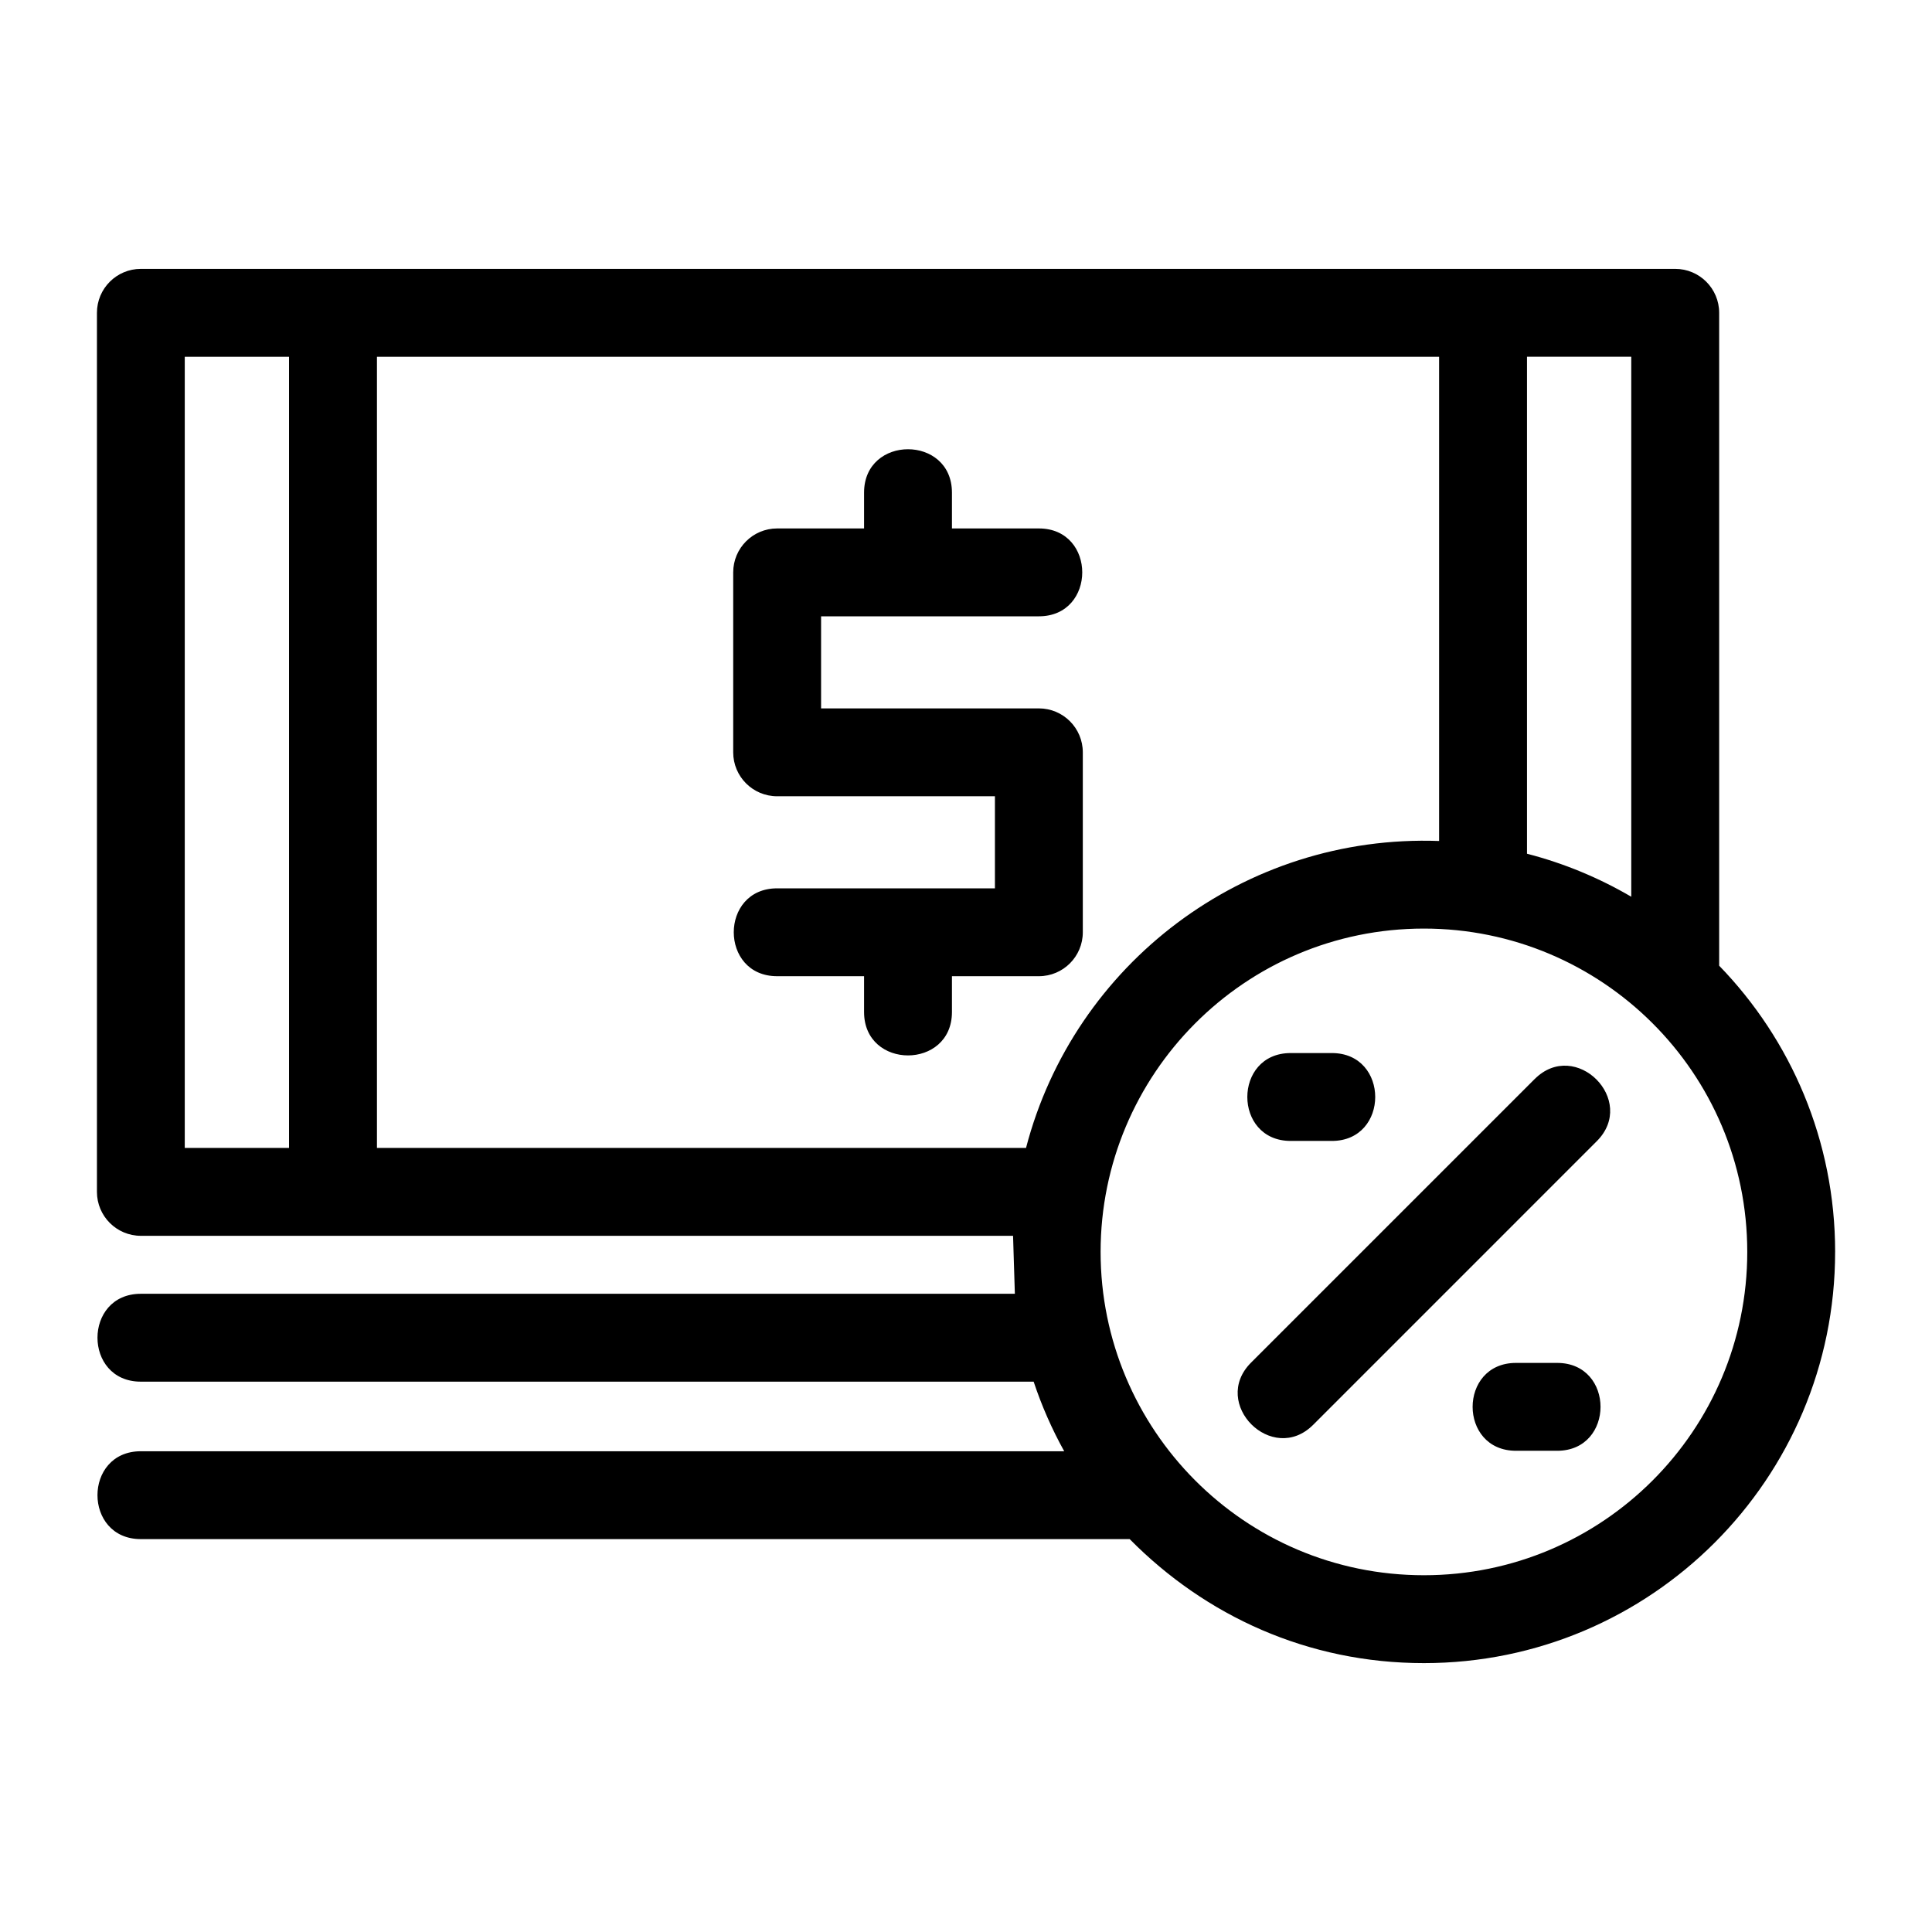 <?xml version="1.0" encoding="UTF-8"?>
<!-- Uploaded to: ICON Repo, www.iconrepo.com, Generator: ICON Repo Mixer Tools -->
<svg fill="#000000" width="800px" height="800px" version="1.1" viewBox="144 144 512 512" xmlns="http://www.w3.org/2000/svg">
 <path d="m435.67 475.77c0 46.961 38 85.684 85.684 85.684 47.324 0 85.688-38.363 85.688-85.684 0-47.582-38.617-85.688-85.688-85.688-47.684 0-85.684 38.727-85.684 85.688zm-39.395-63.57c0 15.328-23.289 15.328-23.289 0v-9.496h-23.035c-15.328 0-15.328-23.285 0-23.285h57.715v-24.402h-57.715c-6.434 0-11.645-5.211-11.645-11.641v-47.688c0-6.434 5.211-11.645 11.645-11.645h23.035v-9.496c0-15.328 23.289-15.328 23.289 0v9.496h23.035c15.328 0 15.328 23.285 0 23.285h-57.715v24.402h57.715c6.434 0 11.645 5.211 11.645 11.645v47.684c0 6.434-5.211 11.645-11.645 11.645h-23.035zm149.48 116.27c-15.328 0-15.328-23.285 0-23.285h10.906c15.328 0 15.328 23.285 0 23.285zm-48.805-105.4c15.328 0 15.328 23.289 0 23.289h-10.902c-15.328 0-15.328-23.289 0-23.289zm53.75 6.891c10.844-10.844 27.309 5.625 16.465 16.465l-75.156 75.16c-10.844 10.836-27.309-5.629-16.473-16.473l75.16-75.156zm79.625 45.812c0 60.18-48.789 108.97-108.97 108.97-30.793 0-57.895-12.531-77.98-32.863h-262.05c-15.328 0-15.328-23.285 0-23.285h244.7c-3.242-5.836-5.961-12.008-8.098-18.441h-236.6c-15.328 0-15.328-23.289 0-23.289h231.62l-0.477-15.363h-231.14c-6.426 0-11.641-5.211-11.641-11.645v-232.96c0-6.434 5.211-11.645 11.641-11.645h406.62c6.426 0 11.645 5.211 11.645 11.645v173.02c19.023 19.617 30.734 46.371 30.734 75.859zm-54.023-94.125v-143.11h-27.633v131.71c9.812 2.527 19.094 6.402 27.633 11.395zm-50.926-14.773v-128.33h-281.48v209.67h172.01c12.711-48.777 57.805-83.219 109.48-81.344zm-304.78-128.33h-27.633v209.67h27.633z"/>
</svg>
